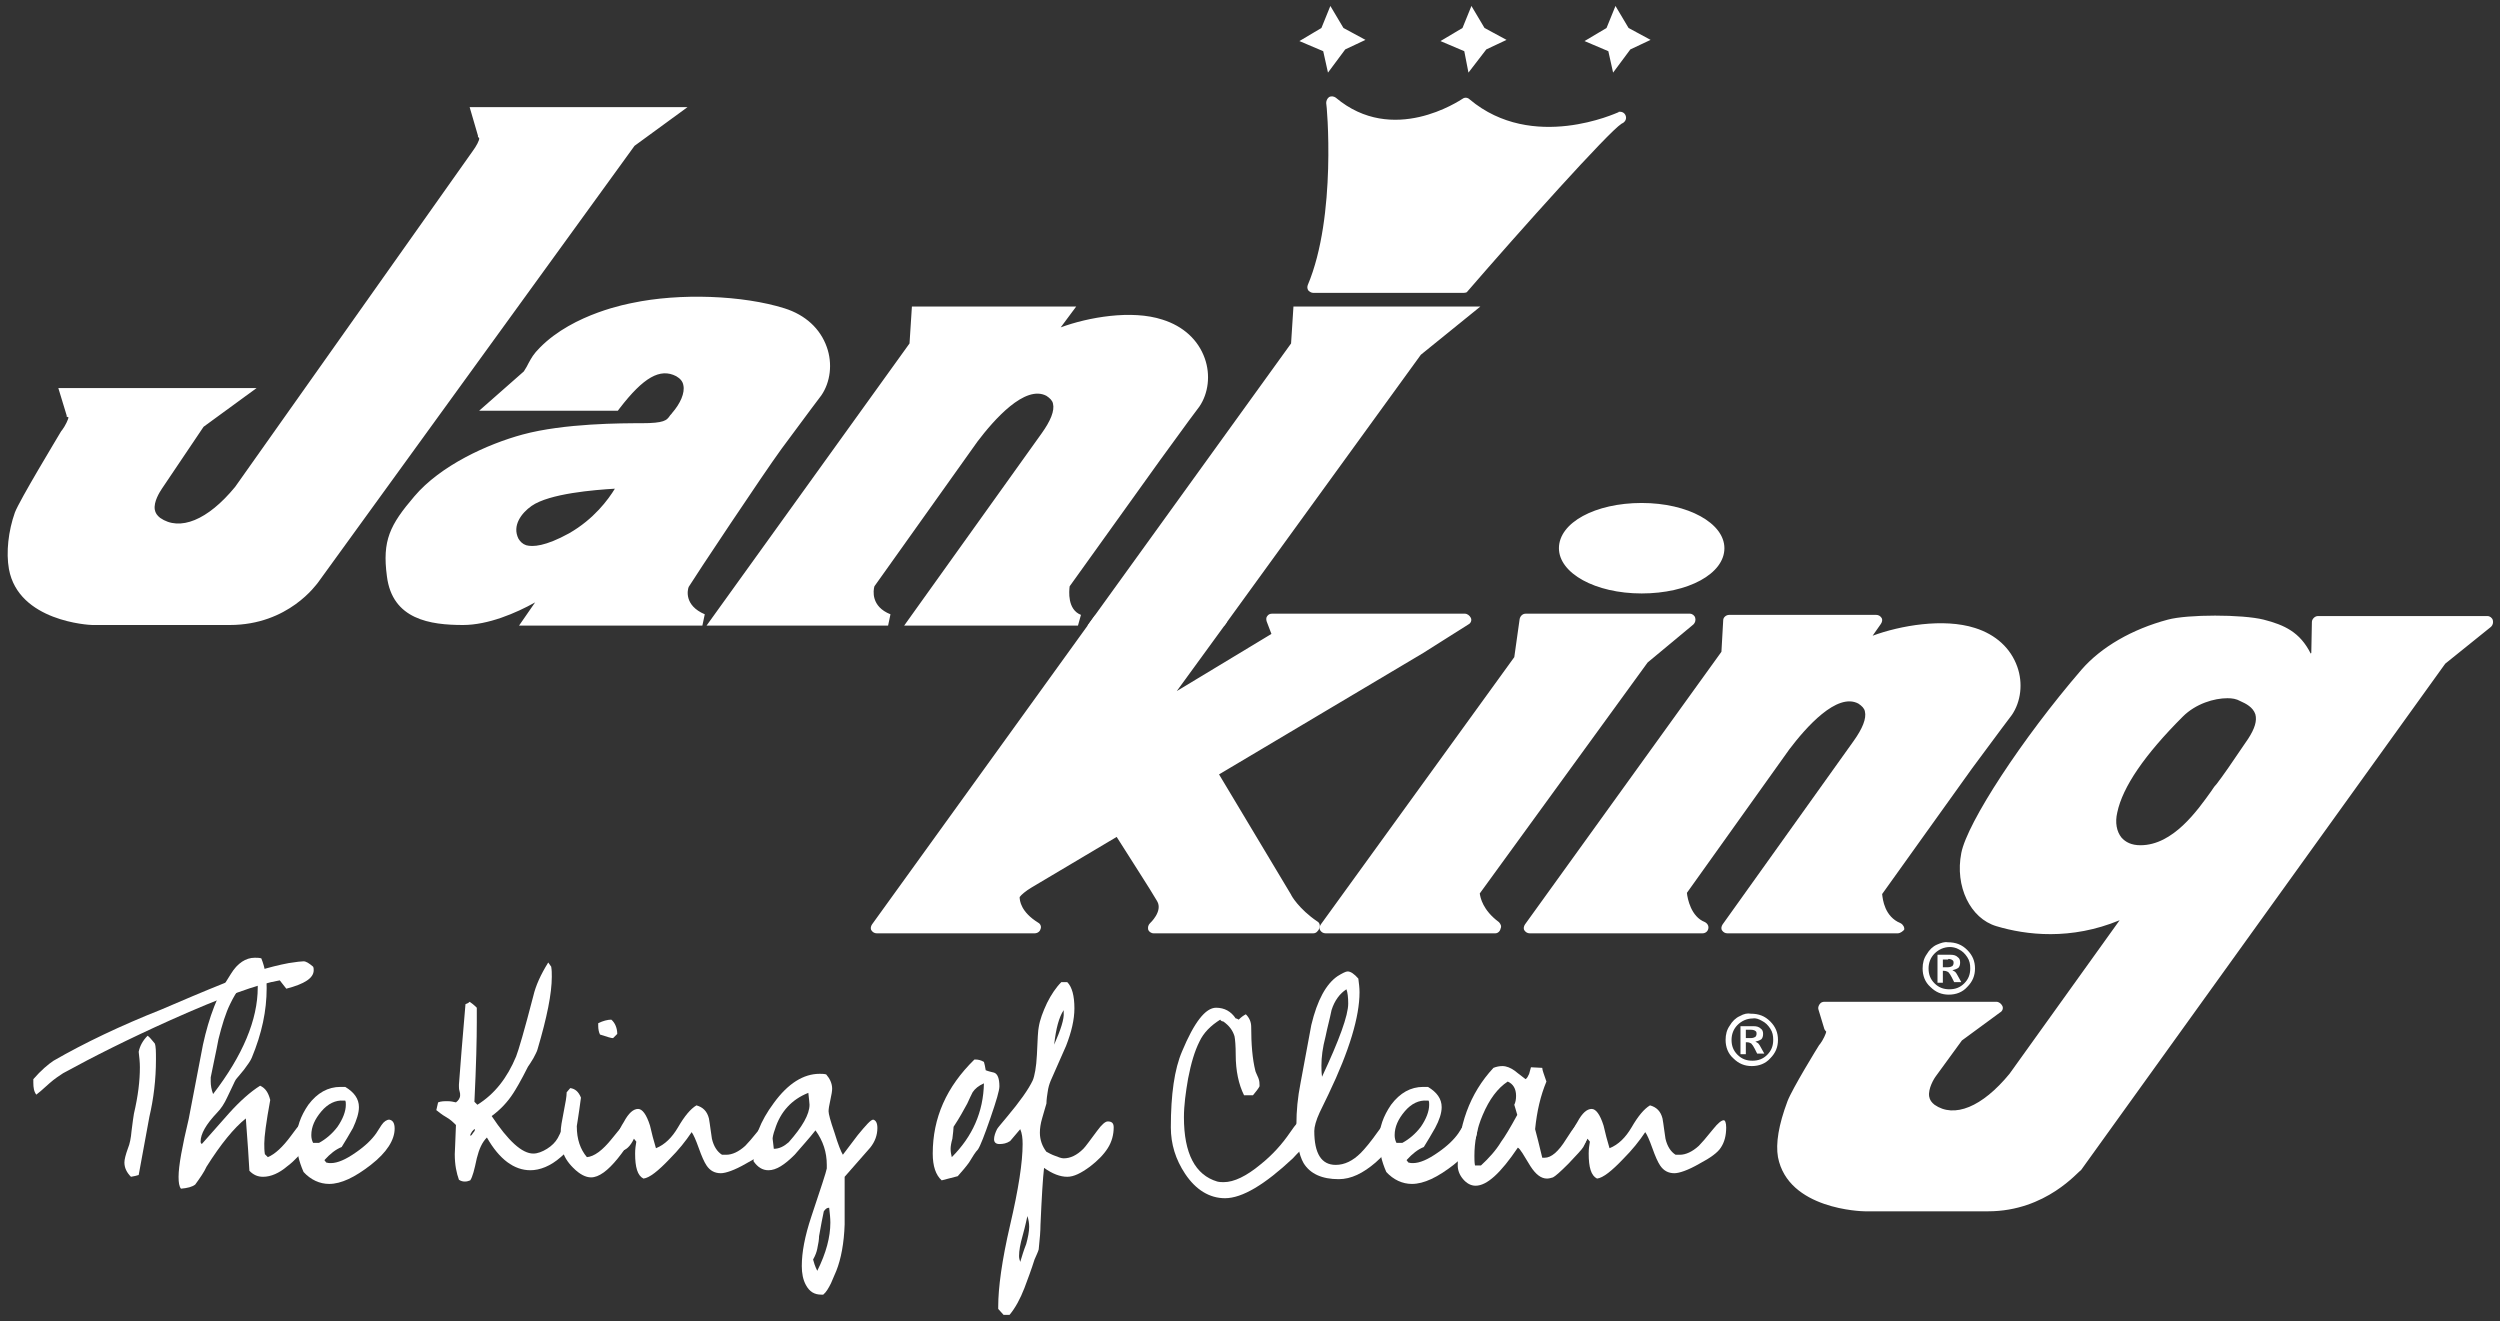 <?xml version="1.0" encoding="UTF-8"?> <!-- Generator: Adobe Illustrator 26.0.3, SVG Export Plug-In . SVG Version: 6.00 Build 0) --> <svg xmlns="http://www.w3.org/2000/svg" xmlns:xlink="http://www.w3.org/1999/xlink" version="1.1" x="0px" y="0px" viewBox="0 0 420 222" style="enable-background:new 0 0 420 222;" xml:space="preserve"><rect x="0" y="0" width="420" height="222" fill="#333333" stroke="none"/> <style type="text/css"> .st0{display:none;} .st1{display:inline;} .st2{fill:#FFFFFF;} </style> <g id="back"> </g> <g id="shadow" class="st0"> <g class="st1"> <path d="M1003.1,102.1h-32.4l1.1,2.8L951,117.5l11.3-15.4h-20.6l-37.3,51.7h22.2h4.2c-4.2-2.6-3.6-5.6-3.6-5.6s0.9-1.2,2.4-2 l15.1-9c0,0,6.2,9.7,7.3,11.7c1.4,2.4-1.4,5-1.4,5h23.7h3.2c-3.3-2.3-4.7-4.8-4.7-4.8l-12.6-21.1l35.1-20.9L1003.1,102.1z"></path> <path d="M911,50.6h24.7l-3.9,5.3c1.6-1.7,12.9-5.5,20.2-3.2c7.3,2.3,8.2,9.4,5.6,13.1c0,0-2.3,3.1-6.6,9 C947.8,79,935.6,96,935.6,96s-0.9,4.7,2.4,6.1h-3h-24.3l22-30.8c1.8-2.5,3.6-6.1,0.5-7.7c-4-2.1-9.2,3.1-12.9,7.9L902.9,96 c0,0-1.4,4.3,3.2,6.1h-3.8h-24.7l33.1-46.1L911,50.6z"></path> <path d="M1047.4,102.1h24.7l-3.9,5.4c1.6-1.7,12.9-5.5,20.2-3.2c7.3,2.3,8.2,9.4,5.6,13.1c0,0-2.3,3.1-6.6,9 c-3.1,4.3-15.3,21.4-15.3,21.4s-0.1,4.5,3.7,6.1h-4.3h-24.3l22-30.8c1.8-2.5,3.6-6.1,0.5-7.7c-4-2.1-9.2,3.1-12.9,7.9l-17.4,24.4 c0,0,0.3,4.8,3.6,6.1h-4.2H1014l33.1-46.1L1047.4,102.1z"></path> <polygon points="1002.8,50.6 975.2,50.6 974.8,56.1 941.7,102.1 962.2,102.1 994.9,56.9 "></polygon> <path d="M869.4,17.1h-32.1l1,3.3c1,0.9-1,3.5-1,3.5l-39.9,56.5c-5.9,7.1-11,7.5-13.9,5.4c-3.1-2.2,0-6.3,0-6.3l7.1-10.5l6.6-4.8 h-28.9l1,3.3c1,0.9-1,3.5-1,3.5s-7,11.5-7.7,13.5c-1.1,2.9-1.5,6.4-1,9c1.6,8.1,13.1,8.5,13.1,8.5h23.2c9.4,0,14-6.8,14-6.8 l53.3-73.5L869.4,17.1z"></path> <path d="M1040.9,102.1h-27.6l-0.9,6.6l-32.6,45.1h24.3h4.2c-3.8-2.9-3.6-6-3.6-6l28.5-39.2L1040.9,102.1z"></path> <path d="M1116.6,141c6.2,0,10.6-6.5,12.9-9.8c0.9-1.3,2.3-3.1,6-8.6c2.9-4.4,0.9-6.7-1.9-7.8c-2.4-0.9-7.4-0.2-10.6,3 c-4.7,4.7-10.1,11-11.3,16.6C1111,137.5,1112.2,141,1116.6,141z M1167,108.7l-61.3,85.2c0,0-5.3,6.6-14.7,6.6h-20.7 c0,0-12.1-0.2-13.7-8.3c-0.5-2.6,0.4-5.9,1.6-8.8c0.8-2,5.2-9.2,5.2-9.2s2-2.6,1-3.5l-1-3.3h28.9l-6.6,4.8l-4.4,6 c0,0-3.1,4.1,0,6.3c3,2.1,8.1,1.7,13.9-5.4l20.9-29.1c-8.7,5-17.1,4.6-23.6,2.7c-3.9-1.2-6.2-6.2-5.2-11.2 c1-5,10.3-19.1,19.9-30.4c3.3-3.9,8.5-6.7,14-8.1c3.2-0.8,12.2-0.8,15.6,0c3.5,0.8,6.1,2,7.9,6.6l1.3-1.6l0.1-5.6h28.5L1167,108.7 z"></path> <path d="M869.5,102.1h-23.3l4.4-6.3c0,0-8.6,6.2-15.8,6.2c-6.8,0-11.1-1.6-11.9-7.3c-0.7-5.5,0.3-7.9,4.3-12.6 c4.4-5.1,12.3-8.6,17.8-10.1c6.8-1.9,16.5-1.9,19.8-1.9c5.1,0,4.9-1,5.8-2c2.1-2.3,3.6-6.1,0.5-7.7c-4-2.1-7.7,1.7-10.7,5.7h-20.3 l5.6-4.9c1.3-2.1,1.2-2.6,2.6-4c5.6-5.7,14.9-7.2,14.9-7.2c7.4-1.5,17.9-1.4,25.2,0.9c7.3,2.3,8.2,9.4,5.6,13.1c0,0-2.3,3.1-6.6,9 c-3.1,4.3-15.7,23.3-15.7,23.3s-1.6,3.9,3.2,6H869.5 M861.9,79c0,0-12,0.2-16.2,3.1c-2.5,1.7-3.8,4.4-2.5,6.8 c0.9,1.7,3.4,3.1,9.9-0.5C859.6,84.8,861.9,79,861.9,79z"></path> <path d="M1032.8,96.8c7.1,0,12.9-3,12.9-6.6c0-3.7-5.8-6.6-12.9-6.6s-12.9,3-12.9,6.6C1019.9,93.8,1025.7,96.8,1032.8,96.8z"></path> <path d="M977.6,46.2h25.3c0,0,24.1-27.8,26.4-28.5c0,0-14.7,7.1-26-2.3c0,0-12.2,8.5-22.5-0.2C980.8,15.2,982.6,34.3,977.6,46.2z"></path> <polygon points="976.4,4.9 979.7,6.3 980.3,9.1 982.7,5.9 985.2,4.7 982.3,3.2 980.5,0.2 979.3,3.2 "></polygon> <polygon points="1000,4.9 1003.4,6.3 1004,9.1 1006.3,5.9 1008.9,4.7 1005.9,3.2 1004.2,0.2 1003,3.2 "></polygon> <polygon points="1024.3,4.9 1027.6,6.3 1028.2,9.1 1030.6,5.9 1033.1,4.7 1030.2,3.2 1028.4,0.2 1027.2,3.2 "></polygon> </g> </g> <g id="Layer_1"> <g> <g> <g> <path class="st2" d="M246.1,104.1h-32.4l1.1,2.8L194,119.5l11.3-15.4h-20.6l-37.3,51.7h22.2h4.2c-4.2-2.6-3.6-5.6-3.6-5.6 s0.9-1.2,2.4-2l15.1-9c0,0,6.2,9.7,7.3,11.7c1.4,2.4-1.4,5-1.4,5h23.7h3.2c-3.3-2.3-4.7-4.8-4.7-4.8l-12.6-21.1l35.1-20.9 L246.1,104.1z"></path> <path class="st2" d="M220.6,156.8h-26.8c-0.4,0-0.8-0.3-0.9-0.6c-0.1-0.4,0-0.8,0.3-1.1c0,0,2.2-2,1.2-3.7 c-0.9-1.6-5.3-8.4-6.8-10.8l-14.3,8.5c-1,0.6-1.7,1.2-2,1.6c0,0.6,0.2,2.5,3.1,4.3c0.4,0.2,0.6,0.7,0.4,1.1 c-0.1,0.4-0.5,0.7-1,0.7h-26.5c-0.4,0-0.7-0.2-0.9-0.5c-0.2-0.3-0.1-0.7,0.1-1l37.3-51.7c0.2-0.3,0.5-0.4,0.8-0.4h20.6 c0.4,0,0.7,0.2,0.9,0.5s0.1,0.7-0.1,1l-8.3,11.4l15.9-9.6l-0.8-2.1c-0.1-0.3-0.1-0.7,0.1-0.9c0.2-0.3,0.5-0.4,0.8-0.4h32.4 c0.4,0,0.8,0.3,1,0.7s0,0.9-0.4,1.1l-7.6,4.8l-34.3,20.4l12.1,20.2c0,0.1,1.3,2.4,4.4,4.5c0.4,0.2,0.5,0.7,0.4,1.1 C221.4,156.5,221.1,156.8,220.6,156.8z M195.8,154.8h22c-1.9-1.8-2.7-3.3-2.7-3.4l-12.6-21.1c-0.1-0.2-0.2-0.5-0.1-0.8 c0.1-0.3,0.2-0.5,0.5-0.6L238,108l4.7-3h-27.5l0.6,1.5c0.2,0.5,0,1-0.4,1.2l-20.8,12.5c-0.4,0.2-0.9,0.2-1.3-0.2 c-0.3-0.4-0.4-0.9-0.1-1.3l10.1-13.8h-18.1l-35.8,49.7H171c-2.2-2.4-1.8-4.6-1.8-4.8c0-0.1,0.1-0.3,0.2-0.4c0-0.1,1-1.4,2.7-2.3 l15.1-9c0.5-0.3,1.1-0.1,1.4,0.3c0.3,0.4,6.2,9.7,7.4,11.7C197,152,196.5,153.6,195.8,154.8z"></path> </g> <g> <path class="st2" d="M154,52.5h24.7l-3.9,5.3c1.6-1.7,12.9-5.5,20.2-3.2c7.3,2.3,8.2,9.4,5.6,13.1c0,0-2.3,3.1-6.6,9 C190.8,81,178.6,98,178.6,98s-0.9,4.7,2.4,6.1h-3h-24.3l22-30.8c1.8-2.5,3.6-6.1,0.5-7.7c-4-2.1-9.2,3.1-12.9,7.9L145.9,98 c0,0-1.4,4.3,3.2,6.1h-3.8h-24.7L153.7,58L154,52.5z"></path> <path class="st2" d="M181.1,105.1h-29.2l23.1-32.3c1.5-2.1,2.2-3.8,1.9-5c-0.1-0.5-0.5-0.9-1.1-1.3c-3.6-1.9-8.8,4-11.6,7.7 l-17.3,24.3c-0.2,0.7-0.6,3.4,2.7,4.7l-0.4,1.9h-30.5l34.1-47.4l0.4-6.2h27.6l-2.6,3.5c4.6-1.7,11.9-3,17.1-1.3 c3.5,1.1,6,3.4,7.1,6.5c1,2.8,0.6,5.9-0.9,8.1c-0.1,0.1-2.4,3.2-6.6,9c-2.9,4-13.8,19.3-15.2,21.2c-0.1,0.8-0.4,3.9,1.9,4.8 L181.1,105.1z M155.7,103.1h22.7c-1.3-2.2-0.8-5.1-0.8-5.3l0-0.2l0.1-0.2c0.1-0.2,12.2-17.1,15.3-21.4c4.3-5.8,6.6-9,6.6-9 c1.1-1.6,1.4-4.1,0.7-6.3c-0.8-2.5-2.9-4.3-5.8-5.2c-6.9-2.2-17.9,1.6-19.2,3l-1.5-1.3l2.7-3.7h-21.8l-0.3,4.9l-32.2,44.7h23.4 c-1.5-1.8-1.4-4.1-1-5.4l0.1-0.3L162.5,73c5.6-7.3,10.5-10.2,14.2-8.2c1.2,0.6,1.9,1.5,2.1,2.6c0.4,1.7-0.3,4-2.3,6.6 L155.7,103.1z"></path> </g> <g> <path class="st2" d="M290.5,104.1h24.7l-3.9,5.4c1.6-1.7,12.9-5.5,20.2-3.2c7.3,2.3,8.2,9.4,5.6,13.1c0,0-2.3,3.1-6.6,9 c-3.1,4.3-15.3,21.4-15.3,21.4s-0.1,4.5,3.7,6.1h-4.3h-24.3l22-30.8c1.8-2.5,3.6-6.1,0.5-7.7c-4-2.1-9.2,3.1-12.9,7.9 l-17.4,24.4c0,0,0.3,4.8,3.6,6.1h-4.2H257l33.1-46.1L290.5,104.1z"></path> <path class="st2" d="M318.8,156.8h-28.6c-0.4,0-0.7-0.2-0.9-0.5c-0.2-0.3-0.1-0.7,0.1-1l22-30.8c1.5-2.1,2.2-3.8,1.9-5 c-0.1-0.5-0.5-0.9-1.1-1.3c-3.6-1.9-8.8,4-11.6,7.7l-17.2,24.1c0.1,1,0.7,4,3,4.9c0.4,0.2,0.7,0.6,0.6,1.1 c-0.1,0.5-0.5,0.8-1,0.8h-29c-0.4,0-0.7-0.2-0.9-0.5c-0.2-0.3-0.1-0.7,0.1-1l33-45.8l0.3-5.3c0-0.5,0.5-0.9,1-0.9h24.7 c0.4,0,0.7,0.2,0.9,0.5c0.2,0.3,0.1,0.7-0.1,1l-1.4,2c4.6-1.7,11.9-3,17.2-1.3c3.5,1.1,6,3.4,7.1,6.5c1,2.8,0.6,5.9-0.9,8.1 c-0.1,0.1-2.4,3.2-6.7,9c-2.9,4-13.5,18.9-15.1,21.1c0.1,0.9,0.4,3.8,3.1,4.9c0.4,0.2,0.7,0.7,0.6,1.1 C319.7,156.4,319.3,156.8,318.8,156.8z M292.2,154.8h23.7c-1.8-2.2-1.8-5-1.8-5.1c0-0.2,0.1-0.4,0.2-0.6 c0.1-0.2,12.2-17.1,15.3-21.4c4.3-5.8,6.6-9,6.6-9c1.1-1.6,1.4-4.1,0.7-6.3c-0.8-2.5-2.9-4.3-5.8-5.2c-6.9-2.2-17.9,1.6-19.2,3 c-0.4,0.4-1,0.4-1.4,0.1s-0.5-0.9-0.2-1.4l2.8-3.8h-21.8l-0.3,4.7c0,0.2-0.1,0.4-0.2,0.5l-32,44.5h24.2 c-1.6-2.1-1.8-4.9-1.8-5.1c0-0.2,0.1-0.5,0.2-0.6l17.4-24.4c5.6-7.3,10.5-10.2,14.2-8.2c1.2,0.6,1.9,1.5,2.1,2.6 c0.4,1.7-0.3,4-2.3,6.6L292.2,154.8z"></path> </g> <g> <polygon class="st2" points="245.8,52.5 218.2,52.5 217.9,58.1 184.7,104.1 205.2,104.1 238,58.9 "></polygon> <path class="st2" d="M205.7,105.1h-23l34.2-47.4l0.4-6.2h31.4l-10,8.1L205.7,105.1z M186.6,103.1h18.1l32.5-44.9l5.8-4.7h-23.9 l-0.3,4.9L186.6,103.1z"></path> </g> <g> <path class="st2" d="M112.4,19H80.2l1,3.3c1,0.9-1,3.5-1,3.5L40.3,82.3c-5.9,7.1-11,7.5-13.9,5.4c-3.1-2.2,0-6.3,0-6.3l7.1-10.5 l6.6-4.8H11.1l1,3.3c1,0.9-1,3.5-1,3.5s-7,11.5-7.7,13.5c-1.1,2.9-1.5,6.4-1,9c1.6,8.1,13.1,8.5,13.1,8.5h23.2 c9.4,0,14-6.8,14-6.8l53.3-73.5L112.4,19z"></path> <path class="st2" d="M38.6,105H15.5c-0.5,0-12.4-0.6-14-9.4c-0.5-2.8-0.1-6.4,1-9.5c0.8-2.1,7.1-12.5,7.8-13.7l0.1-0.1 c0.6-0.8,1.1-1.9,1.1-2.2L11.2,70l0-0.2l-1.4-4.6h33.3l-8.9,6.5l-7,10.4c-0.4,0.6-1.4,2.2-1.2,3.5c0.1,0.6,0.4,1,0.9,1.4 c3.3,2.3,8,0.4,12.6-5.2l39.9-56.4c0.6-0.8,1.2-1.9,1.1-2.2l-0.2-0.2l0-0.2L78.9,18h36.6l-8.9,6.5L53.4,97.9 C53.2,98.1,48.5,105,38.6,105z M12,73.6c-1.9,3.2-7,11.7-7.6,13.3c-1,2.7-1.4,6-0.9,8.5c1.4,7.2,12,7.7,12.1,7.7l23.1,0 c8.8,0,13-6.1,13.1-6.3l53.4-73.6l4.2-3H81.6l0.5,1.8c1.2,1.5-0.7,4.1-1.1,4.6L41.2,82.9c-7.9,9.7-13.7,6.8-15.3,5.7 c-1-0.7-1.6-1.6-1.8-2.7c-0.4-2.4,1.4-4.9,1.5-5l7.2-10.6l4.2-3.1H12.5L13,69C14.2,70.5,12.4,72.9,12,73.6z"></path> </g> <g> <path class="st2" d="M283.9,104.1h-27.6l-0.9,6.6l-32.6,45.1H247h4.2c-3.8-2.9-3.6-6-3.6-6l28.5-39.2L283.9,104.1z"></path> <path class="st2" d="M251.2,156.8h-28.5c-0.4,0-0.7-0.2-0.9-0.5c-0.2-0.3-0.1-0.7,0.1-1l32.5-44.9l0.9-6.4 c0.1-0.5,0.5-0.9,1-0.9h27.6c0.4,0,0.8,0.3,0.9,0.7c0.1,0.4,0,0.8-0.3,1.1l-7.7,6.4l-28.2,38.8c0.1,0.7,0.5,2.8,3.2,4.8 c0.3,0.3,0.5,0.7,0.3,1.1C252,156.5,251.6,156.8,251.2,156.8z M224.7,154.8h24c-2.2-2.6-2.1-4.9-2.1-5c0-0.2,0.1-0.4,0.2-0.5 l28.5-39.2c0-0.1,0.1-0.1,0.2-0.2l5.7-4.8h-24l-0.8,5.7c0,0.2-0.1,0.3-0.2,0.4L224.7,154.8z"></path> </g> <g> <path class="st2" d="M359.6,142.9c6.2,0,10.6-6.5,12.9-9.8c0.9-1.3,2.3-3.1,6-8.6c2.9-4.4,0.9-6.7-1.9-7.8 c-2.4-0.9-7.4-0.2-10.6,3c-4.7,4.7-10.1,11-11.3,16.6C354.1,139.5,355.2,142.9,359.6,142.9z M410,110.6l-61.3,85.2 c0,0-5.3,6.6-14.7,6.6h-20.7c0,0-12.1-0.2-13.7-8.3c-0.5-2.6,0.4-5.9,1.6-8.8c0.8-2,5.2-9.2,5.2-9.2s2-2.6,1-3.5l-1-3.3h28.9 l-6.6,4.8l-4.4,6c0,0-3.1,4.1,0,6.3c3,2.1,8.1,1.7,13.9-5.4l20.9-29.1c-8.7,5-17.1,4.6-23.6,2.7c-3.9-1.2-6.2-6.2-5.2-11.2 c1-5,10.3-19.1,19.9-30.4c3.3-3.9,8.5-6.7,14-8.1c3.2-0.8,12.2-0.8,15.6,0c3.5,0.8,6.1,2,7.9,6.6l1.3-1.6l0.1-5.6h28.5 L410,110.6z"></path> <path class="st2" d="M334,203.5h-20.7c-0.5,0-12.9-0.3-14.6-9.1c-0.4-2.3,0.1-5.4,1.6-9.4c0.8-2.1,5.1-9.1,5.3-9.4 c0,0,0-0.1,0.1-0.1c0.6-0.8,1.1-1.9,1.1-2.2c-0.1-0.1-0.2-0.2-0.3-0.4l-1-3.3c-0.1-0.3,0-0.6,0.2-0.9c0.2-0.3,0.5-0.4,0.8-0.4 h28.9c0.4,0,0.8,0.3,1,0.7s0,0.9-0.4,1.1l-6.4,4.7l-4.3,5.9c-0.4,0.5-1.4,2.2-1.2,3.5c0.1,0.6,0.4,1,0.9,1.4 c3.3,2.3,8,0.4,12.6-5.2l18.5-25.8c-8.2,3.4-15.7,2.5-20.7,1c-4.4-1.3-7-6.7-5.9-12.3c1-5.1,10.2-19.2,20.2-30.8 c3.3-3.8,8.5-6.8,14.5-8.4c3.3-0.9,12.5-0.9,16.1,0c3.5,0.9,6.1,2.1,7.9,5.7l0.1-0.1l0.1-5.2c0-0.5,0.5-1,1-1h28.5 c0.4,0,0.8,0.3,0.9,0.7c0.1,0.4,0,0.8-0.3,1.1l-7.7,6.2l-61.2,85.1C349.2,196.7,343.8,203.5,334,203.5z M307.1,176.8 c-1.2,2-4.5,7.4-5.1,9c-1.4,3.6-1.9,6.3-1.5,8.3c1.4,7.2,12.6,7.4,12.7,7.4H334c8.8,0,13.9-6.2,13.9-6.3l61.3-85.2 c0.1-0.1,0.1-0.1,0.2-0.2l5.6-4.5h-24.7l-0.1,4.6c0,0.2-0.1,0.4-0.2,0.6l-1.3,1.6c-0.2,0.3-0.6,0.4-0.9,0.4 c-0.4-0.1-0.6-0.3-0.8-0.6c-1.6-4-3.6-5.2-7.2-6c-3.3-0.8-12.1-0.8-15.2,0c-5.7,1.5-10.5,4.3-13.5,7.8 c-9.6,11.2-18.8,25.2-19.7,29.9c-0.9,4.5,1.2,9,4.5,10c5.5,1.7,13.8,2.5,22.8-2.6c0.4-0.2,0.9-0.2,1.2,0.2 c0.3,0.3,0.3,0.9,0.1,1.3l-20.9,29.1c-7.9,9.7-13.7,6.8-15.3,5.7c-1-0.7-1.6-1.6-1.8-2.7c-0.4-2.4,1.4-4.9,1.5-5l4.4-6 c0.1-0.1,0.1-0.2,0.2-0.2l4.1-2.9h-24.5l0.5,1.8C309.4,173.7,307.6,176.2,307.1,176.8z M359.6,143.9c-2.6,0-4-1.1-4.7-2 c-1.2-1.4-1.6-3.6-1.1-5.9c1-4.7,4.9-10.4,11.5-17.1c3.3-3.3,8.7-4.4,11.7-3.2c2,0.8,3.3,2,3.7,3.5c0.5,1.7,0.1,3.6-1.4,5.8 c-2.9,4.4-4.4,6.4-5.3,7.7c-0.3,0.3-0.5,0.6-0.6,0.9l-0.2,0.3C370.6,137.5,366.1,143.9,359.6,143.9z M374.2,117.3 c-2.2,0-5.3,0.9-7.5,3.1c-6.4,6.4-10.1,11.8-11,16.1c-0.4,1.7-0.1,3.2,0.7,4.2c0.7,0.8,1.7,1.3,3.2,1.3c5.5,0,9.6-5.9,11.9-9.1 l0.2-0.3c0.2-0.3,0.4-0.6,0.7-0.9c1-1.3,2.4-3.3,5.3-7.6c1.1-1.7,1.5-3,1.2-4.1c-0.4-1.2-1.6-1.8-2.5-2.2 C375.7,117.4,375,117.3,374.2,117.3z"></path> </g> <g> <path class="st2" d="M112.5,104.1H89.1l4.4-6.3c0,0-8.6,6.2-15.8,6.2c-6.8,0-11.1-1.6-11.9-7.3c-0.7-5.5,0.3-7.9,4.3-12.6 C74.7,79,82.5,75.5,88.1,74c6.8-1.9,16.5-1.9,19.8-1.9c5.1,0,4.9-1,5.8-2c2.1-2.3,3.6-6.1,0.5-7.7c-4-2.1-7.7,1.7-10.7,5.7H83.1 l5.6-4.9c1.3-2.1,1.2-2.6,2.6-4c5.6-5.7,14.9-7.2,14.9-7.2c7.4-1.5,17.9-1.4,25.2,0.9c7.3,2.3,8.2,9.4,5.6,13.1 c0,0-2.3,3.1-6.6,9c-3.1,4.3-15.7,23.3-15.7,23.3s-1.6,3.9,3.2,6H112.5 M104.9,81c0,0-12,0.2-16.2,3.1c-2.5,1.7-3.8,4.4-2.5,6.8 c0.9,1.7,3.4,3.1,9.9-0.5C102.6,86.8,104.9,81,104.9,81z"></path> <path class="st2" d="M118,105.1H87.2l2.7-3.9C86.7,103,82,105,77.8,105c-5.5,0-11.9-0.9-12.8-8.2c-0.8-6,0.5-8.6,4.6-13.4 C74,78.2,81.9,74.6,87.8,73c7-1.9,16.8-1.9,20-1.9c3.8,0,4.2-0.5,4.7-1.2c0.1-0.2,0.3-0.3,0.4-0.5c1.4-1.6,2.2-3.4,1.9-4.7 c-0.1-0.6-0.5-1.1-1.2-1.5c-2.7-1.4-5.5,0.2-9.5,5.4l-0.3,0.4H80.5l7.5-6.6c0.4-0.6,0.6-1,0.8-1.4c0.5-0.9,0.8-1.5,1.9-2.6 c5.7-5.8,15.1-7.4,15.5-7.5c8-1.7,18.6-1.3,25.6,0.9c3.5,1.1,6,3.4,7.1,6.5c1,2.8,0.6,5.9-0.9,8.1c-0.1,0.1-2.4,3.2-6.7,9 c-3,4.1-14.7,21.7-15.6,23.2c-0.2,0.5-0.8,3.1,2.7,4.6L118,105.1z M91.1,103.1h23.7c-1.6-1.9-1.4-4.1-0.9-5.3l0.1-0.2 c0.5-0.8,12.6-19.1,15.8-23.4c4.3-5.8,6.6-9,6.6-9c1.1-1.6,1.4-4.1,0.7-6.3c-0.8-2.5-2.9-4.3-5.8-5.2c-6.7-2.1-17-2.5-24.7-0.9 c-0.1,0-9.1,1.6-14.4,6.9c-0.8,0.8-1.1,1.3-1.5,2.1c-0.2,0.4-0.5,1-0.9,1.7l-0.2,0.2L85.8,67h17.1c2.3-2.9,6.6-8.2,11.7-5.6 c1.2,0.6,2,1.6,2.2,2.9c0.4,2.2-1,4.7-2.4,6.4c-0.1,0.1-0.2,0.3-0.3,0.4c-0.9,1.2-1.8,2-6.3,2c-3.2,0-12.7,0-19.5,1.9 c-5.6,1.6-13.1,5-17.3,9.8c-4,4.7-4.8,6.8-4.1,11.9c0.6,4.6,3.7,6.4,10.9,6.4c6.7,0,15.1-5.9,15.2-6l1.4,1.4L91.1,103.1z M89.4,93.7c-0.6,0-1.1-0.1-1.6-0.2c-1.1-0.3-2-1-2.5-2.1c-1.4-2.7-0.3-6,2.8-8.1c4.4-3,16.3-3.3,16.8-3.3l1.5,0l-0.6,1.4 c-0.1,0.2-2.5,6.1-9.2,9.9C93.8,92.9,91.4,93.7,89.4,93.7z M103.3,82.1c-3.4,0.2-11,0.8-14,2.9c-1.7,1.2-3.3,3.3-2.2,5.5 c0.3,0.5,0.7,0.9,1.3,1.1c1.1,0.3,3.2,0.2,7.2-2C99.8,87.2,102.2,83.9,103.3,82.1z"></path> </g> <g> <path class="st2" d="M275.8,98.7c7.1,0,12.9-3,12.9-6.6c0-3.7-5.8-6.6-12.9-6.6c-7.1,0-12.9,3-12.9,6.6 C262.9,95.8,268.7,98.7,275.8,98.7z"></path> <path class="st2" d="M275.8,99.7c-7.8,0-13.9-3.4-13.9-7.6c0-4.3,6.1-7.6,13.9-7.6c7.8,0,13.9,3.4,13.9,7.6 C289.7,96.4,283.6,99.7,275.8,99.7z M275.8,86.5c-7.1,0-11.9,2.9-11.9,5.6s4.8,5.6,11.9,5.6c7.1,0,11.9-2.9,11.9-5.6 S282.9,86.5,275.8,86.5z"></path> </g> <g> <path class="st2" d="M220.6,48.2h25.3c0,0,24.1-27.8,26.4-28.5c0,0-14.7,7.1-26-2.3c0,0-12.2,8.5-22.5-0.2 C223.8,17.2,225.7,36.2,220.6,48.2z"></path> <path class="st2" d="M245.9,49.2h-25.3c-0.3,0-0.6-0.2-0.8-0.4c-0.2-0.3-0.2-0.6-0.1-0.9c4.9-11.6,3.2-30.4,3.1-30.6 c0-0.4,0.2-0.8,0.5-1c0.4-0.2,0.8-0.1,1.1,0.1c9.6,8.1,20.8,0.5,21.3,0.2c0.4-0.3,0.9-0.2,1.2,0.1c10.6,8.9,24.8,2.2,24.9,2.2 l0,0c0.1,0,0.1,0,0.1-0.1c0.5-0.1,1,0.1,1.2,0.6c0.2,0.5,0,1-0.5,1.3c0,0-0.1,0-0.2,0.1c-2.2,1.4-17,17.9-25.9,28.2 C246.5,49.1,246.2,49.2,245.9,49.2z M222.1,47.2h23.4c4.6-5.3,16.3-18.6,22.6-25c-5.3,1.4-14.2,2.3-21.8-3.6 c-2.6,1.5-12.3,6.6-21.3,0.7C225.3,24.4,225.6,37.5,222.1,47.2z"></path> </g> <g> <polygon class="st2" points="219.4,6.9 222.7,8.3 223.3,11 225.7,7.9 228.3,6.7 225.3,5.1 223.5,2.2 222.4,5.1 "></polygon> <path class="st2" d="M223.1,12.2l-0.8-3.6l-4-1.7l3.7-2.2l1.5-3.7l2.2,3.7l3.7,2L226,8.3L223.1,12.2z M220.5,6.8l2.7,1.1 l0.4,1.9l1.8-2.4l1.8-0.8l-2.2-1.2l-1.3-2.2l-0.9,2.2L220.5,6.8z"></path> </g> <g> <polygon class="st2" points="243,6.9 246.4,8.3 247,11 249.3,7.9 251.9,6.7 249,5.1 247.2,2.2 246,5.1 "></polygon> <path class="st2" d="M246.7,12.2L246,8.6l-4-1.7l3.7-2.2l1.5-3.7l2.2,3.7l3.7,2l-3.4,1.6L246.7,12.2z M244.2,6.8l2.7,1.1 l0.4,1.9l1.8-2.4l1.8-0.8l-2.2-1.2l-1.3-2.2l-0.9,2.2L244.2,6.8z"></path> </g> <g> <polygon class="st2" points="267.3,6.9 270.6,8.3 271.2,11 273.6,7.9 276.1,6.7 273.2,5.1 271.4,2.2 270.2,5.1 "></polygon> <path class="st2" d="M271,12.2l-0.8-3.6l-4-1.7l3.7-2.2l1.5-3.7l2.2,3.7l3.7,2l-3.4,1.6L271,12.2z M268.4,6.8l2.7,1.1l0.4,1.9 l1.8-2.4l1.8-0.8l-2.2-1.2l-1.3-2.2l-0.9,2.2L268.4,6.8z"></path> </g> <path class="st2" d="M329.1,159.5c0.6,0.3,1,0.7,1.4,1.3c0.4,0.6,0.5,1.2,0.5,1.9c0,1-0.3,1.8-1,2.5c-0.7,0.7-1.5,1-2.5,1 c-1,0-1.8-0.3-2.5-1c-0.7-0.7-1-1.5-1-2.5c0-0.9,0.3-1.8,1-2.5c0.7-0.7,1.6-1.1,2.6-1.1C328,159.1,328.6,159.2,329.1,159.5z M325.4,158.7c-0.7,0.3-1.3,0.9-1.7,1.6c-0.5,0.7-0.7,1.5-0.7,2.4c0,1.2,0.4,2.3,1.3,3.1c0.9,0.9,1.9,1.3,3.1,1.3 c1.2,0,2.3-0.4,3.1-1.3c0.9-0.9,1.3-1.9,1.3-3.1c0-1.2-0.4-2.2-1.3-3.1c-0.9-0.9-1.9-1.3-3.3-1.3 C326.7,158.2,326.1,158.4,325.4,158.7z M326.4,163.1h0.2c0.3,0,0.5,0.1,0.7,0.2c0.2,0.2,0.4,0.5,0.6,0.9l0.4,0.8h1.2l-0.5-0.9 c-0.2-0.4-0.4-0.7-0.5-0.8c-0.1-0.1-0.3-0.2-0.5-0.3c0.4-0.1,0.7-0.2,1-0.4c0.2-0.2,0.3-0.5,0.3-0.9c0-0.4-0.1-0.7-0.4-0.9 c-0.3-0.3-0.7-0.4-1.2-0.4h-2.2v4.7h0.9V163.1z M327.3,161.1c0.3,0,0.6,0.1,0.7,0.2c0.2,0.1,0.2,0.3,0.2,0.5 c0,0.2-0.1,0.4-0.2,0.5c-0.2,0.1-0.4,0.2-0.8,0.2h-0.8v-1.3H327.3z"></path> <path class="st2" d="M296,171.5c0.6,0.3,1,0.7,1.4,1.3c0.4,0.6,0.5,1.2,0.5,1.9c0,1-0.3,1.8-1,2.5c-0.7,0.7-1.5,1-2.5,1 c-1,0-1.8-0.3-2.5-1c-0.7-0.7-1-1.5-1-2.5c0-0.9,0.3-1.8,1-2.5c0.7-0.7,1.6-1.1,2.6-1.1C294.9,171,295.5,171.2,296,171.5z M292.3,170.7c-0.7,0.3-1.3,0.9-1.7,1.6c-0.5,0.7-0.7,1.5-0.7,2.4c0,1.2,0.4,2.3,1.3,3.1c0.9,0.9,1.9,1.3,3.1,1.3 c1.2,0,2.3-0.4,3.1-1.3c0.9-0.9,1.3-1.9,1.3-3.1c0-1.2-0.4-2.2-1.3-3.1c-0.9-0.9-1.9-1.3-3.3-1.3 C293.6,170.2,293,170.3,292.3,170.7z M293.3,175.1h0.2c0.3,0,0.5,0.1,0.7,0.2c0.2,0.2,0.4,0.5,0.6,0.9l0.4,0.8h1.2l-0.5-0.9 c-0.2-0.4-0.4-0.7-0.5-0.8c-0.1-0.1-0.3-0.2-0.5-0.3c0.4-0.1,0.7-0.2,1-0.4c0.2-0.2,0.3-0.5,0.3-0.9c0-0.4-0.1-0.7-0.4-0.9 c-0.3-0.3-0.7-0.4-1.2-0.4h-2.2v4.7h0.9V175.1z M294.2,173c0.3,0,0.6,0.1,0.7,0.2c0.2,0.1,0.2,0.3,0.2,0.5c0,0.2-0.1,0.4-0.2,0.5 c-0.2,0.1-0.4,0.2-0.8,0.2h-0.8V173H294.2z"></path> </g> <g> <path class="st2" d="M52.7,163c0,1.3-1.5,2.3-4.6,3.1l-1.1-1.4c-3.6,0.6-9.7,2.8-18.4,6.7c-6.9,3.1-12.9,6.1-18,8.9 c-0.6,0.4-1.4,0.9-2.3,1.7c-1.1,1-1.9,1.7-2.2,1.9c-0.4-0.5-0.5-1.2-0.5-2c0-0.2,0-0.4,0-0.6c1.3-1.5,2.5-2.5,3.4-3.1 c5.2-3,11.3-5.9,18.1-8.6c3.5-1.5,7-3,10.5-4.4c4.1-1.7,7.7-2.8,10.9-3.4c1.3-0.2,2.1-0.3,2.5-0.3s0.9,0.3,1.6,0.9 C52.7,162.6,52.7,162.8,52.7,163z M26.2,178c0,3.4-0.4,6.6-1.1,9.6c-0.1,0.5-0.7,3.8-1.8,9.8c-0.3,0.1-0.7,0.2-1.3,0.3 c-0.7-0.7-1.1-1.5-1.1-2.4c0-0.5,0.2-1.3,0.6-2.4c0.3-0.7,0.5-1.7,0.6-2.9c0.2-1.5,0.3-2.4,0.4-2.9c0.7-3,1-5.5,1-7.8 c0-0.9-0.1-1.7-0.2-2.6c0.2-1,0.7-1.9,1.5-2.7c0.3,0.2,0.7,0.7,1.2,1.3C26.2,175.8,26.2,176.7,26.2,178z"></path> <path class="st2" d="M52,190.1c0,1.1-0.2,2-0.6,2.5c-0.9,1.3-1.9,2.4-3.1,3.3c-1.4,1.2-2.8,1.8-4.1,1.8c-0.9,0-1.6-0.3-2.3-1 c-0.1-1.9-0.3-4.9-0.6-8.8c-2,1.6-4.2,4.3-6.6,8.1c-0.4,0.9-1.1,1.9-1.9,3c-0.5,0.4-1.3,0.6-2.4,0.7c-0.3-0.4-0.4-1-0.4-2 c0-1.8,0.6-5.1,1.7-9.7c0.8-4.2,1.6-8.3,2.4-12.5c1-4.6,2.5-8.6,4.7-11.9c1.1-1.8,2.5-2.7,4-2.7c0.4,0,0.7,0,1.1,0.1 c0.6,1.5,0.9,3.1,0.9,5c0,3.8-0.8,7.6-2.5,11.7c-0.2,0.5-0.7,1.2-1.3,2c-0.7,0.9-1.2,1.4-1.4,1.7c-0.2,0.3-0.6,1.3-1.4,2.9 c-0.5,1.1-1.1,2-1.7,2.6c-1.9,2-2.8,3.6-2.8,4.9c0,0.2,0.1,0.3,0.2,0.4c1.5-1.7,3.1-3.5,4.6-5.2c1.8-2,3.6-3.6,5.2-4.6 c0.9,0.4,1.4,1.2,1.7,2.4c-0.7,3.8-1,6.2-1,7.3c0,0.6,0,1.2,0.1,1.8l0.5,0.5c1.2-0.5,2.5-1.7,3.9-3.6c1.3-1.8,2.1-2.7,2.4-2.7 C51.8,188.2,52,188.8,52,190.1z M43.3,165.9v-1.5l-0.6-1c-1.7,1.4-3,3.1-4,5.2c-0.8,1.6-1.4,3.6-2,6c-0.4,2.2-0.9,4.3-1.3,6.4 c0,0.2,0,0.4,0,0.7c0,0.6,0.1,1.3,0.4,2.1C40.8,177.3,43.3,171.3,43.3,165.9z"></path> <path class="st2" d="M66.3,189.6c0,1.9-1.3,4-4,6.1c-2.7,2.1-5,3.2-7,3.2c-1.6,0-3.1-0.7-4.3-2c-0.8-1.8-1.2-3.6-1.2-5.3 c0-2.2,0.7-4.1,2-6c1.5-2,3.3-3,5.4-3c0.2,0,0.4,0,0.8,0c1.5,0.9,2.3,2,2.3,3.4c0,1-0.4,2.2-1,3.5c-0.6,1.1-1.3,2.2-1.9,3.2 c-1,0.4-1.9,1.1-2.9,2.2l0.3,0.4c0.3,0.1,0.5,0.1,0.8,0.1c1.1,0,2.5-0.6,4.2-1.8c1.6-1.1,2.7-2.2,3.4-3.2 c0.3-0.5,0.6-0.9,0.9-1.4c0.4-0.6,0.9-0.9,1.3-0.9C66,188.2,66.3,188.7,66.3,189.6z M58.1,185.6c0-0.3,0-0.5-0.1-0.7h-0.3 c-1.3-0.1-2.6,0.5-3.7,1.8c-1.1,1.3-1.7,2.6-1.7,4c0,0.5,0.1,0.9,0.3,1.3h1c1.1-0.6,2.2-1.5,3.1-2.7 C57.6,188,58.1,186.7,58.1,185.6z"></path> <path class="st2" d="M96.8,189.8c0,1.6-0.9,3.2-2.6,4.6c-1.7,1.5-3.5,2.2-5.1,2.2c-2.7,0-5.2-1.8-7.3-5.5 c-0.8,0.8-1.3,1.9-1.7,3.5c-0.4,1.9-0.7,3.1-1.1,3.7c-0.3,0.1-0.5,0.2-0.9,0.2c-0.4,0-0.7-0.1-1-0.3c-0.4-1.1-0.7-2.5-0.7-4.3 c0-0.3,0.1-1.9,0.2-4.9c-0.4-0.4-0.9-0.9-1.6-1.3c-0.9-0.5-1.4-1-1.7-1.2l0.3-1.3c0.5-0.2,1-0.2,1.6-0.2c0.5,0,1,0.1,1.4,0.2 c0.4-0.3,0.7-0.7,0.7-1.2c0-0.2,0-0.4-0.1-0.7c-0.1-0.3-0.1-0.6-0.1-0.8v-0.3c0.2-3,0.6-7.5,1.1-13.5c0.3-0.1,0.5-0.2,0.7-0.4 c0.3,0.2,0.7,0.5,1.2,1c0,0.8,0,1.6,0,2.4c0,2.8-0.1,7.3-0.4,13.4l0.5,0.5c2.9-1.8,5-4.5,6.5-8.1c0.4-1,1.4-4.4,2.9-10.2 c0.4-1.7,1.2-3.5,2.5-5.6l0.5,0.7c0.1,0.6,0.1,1.1,0.1,1.7c0,2.8-0.8,6.8-2.4,12.2c-0.1,0.4-0.4,0.9-0.7,1.5 c-0.5,0.8-0.8,1.3-0.9,1.4c-1.2,2.4-2.1,3.9-2.5,4.5c-0.9,1.4-2.1,2.7-3.6,3.8c2.8,4.2,5.1,6.3,7,6.3c0.7,0,1.5-0.3,2.3-0.8 c0.8-0.5,1.4-1.1,1.8-1.8c0.3-0.6,0.6-1.2,0.9-1.7c0.4-0.7,0.9-1.1,1.5-1.1C96.5,188.2,96.8,188.7,96.8,189.8z M79.8,189.7 c-0.2,0-0.3,0.2-0.5,0.4c-0.2,0.3-0.3,0.5-0.3,0.7c0.2,0,0.3-0.2,0.5-0.5C79.7,190.1,79.8,189.9,79.8,189.7z"></path> <path class="st2" d="M106.4,189.5c0,1.3-0.9,3-2.6,5.1c-1.7,2.1-3.2,3.2-4.5,3.2c-0.9,0-1.9-0.5-3-1.6c-1-1-1.6-2-1.8-3 c-0.2-0.8-0.3-1.8-0.3-3c0-0.8,0.2-1.9,0.5-3.4c0.3-1.5,0.5-2.6,0.5-3.3l0.6-0.7c0.8,0.1,1.4,0.6,1.8,1.6 c-0.4,3.1-0.7,4.7-0.7,4.8c0,2.2,0.6,3.9,1.7,5.2c1.2-0.1,2.6-1.1,4.2-3.1c1.6-2,2.5-3,2.8-3 C106.1,188.2,106.4,188.6,106.4,189.5z M103.7,173.7l-0.7,0.7h-0.1c-0.2,0-0.9-0.2-2.1-0.6c-0.2-0.4-0.3-0.9-0.3-1.5v-0.4 c0.8-0.4,1.6-0.6,2.2-0.6C103.3,171.8,103.7,172.7,103.7,173.7z"></path> <path class="st2" d="M129.8,189.4c0,1.4-0.3,2.5-0.9,3.4c-0.5,0.8-1.7,1.7-3.6,2.7c-1.9,1.1-3.4,1.6-4.2,1.6 c-1,0-1.8-0.4-2.4-1.3c-0.4-0.6-0.8-1.5-1.3-2.9c-0.5-1.4-0.9-2.3-1.2-2.7c-1,1.5-2.2,3-3.7,4.5c-1.9,2-3.4,3.2-4.4,3.3 c-1-0.5-1.4-1.9-1.4-4.2c0-0.8,0.1-1.4,0.2-2l-0.4-0.5c-0.6,1.3-1.4,2-2.1,2c-0.6,0-0.9-0.5-0.9-1.4c0-0.8,0.4-2,1.3-3.4 c0.8-1.5,1.6-2.2,2.4-2.2c0.7,0,1.4,0.9,2,2.8c0.3,1.3,0.6,2.5,1,3.8c1.5-0.6,2.7-1.8,3.7-3.5c1.1-1.9,2.1-3.1,3.1-3.7 c1.1,0.3,1.8,1,2.1,2.2c0.2,1.1,0.3,2.2,0.5,3.4c0.3,1.3,0.9,2.2,1.7,2.7c0.3,0,0.5,0,0.7,0c1,0,2.1-0.5,3.2-1.5 c0.4-0.4,1.2-1.3,2.4-2.8c0.8-1,1.4-1.5,1.8-1.5C129.6,188.2,129.8,188.6,129.8,189.4z"></path> <path class="st2" d="M147.4,189.5c0,1.2-0.4,2.3-1.2,3.3l-4.3,4.9c0,2.7,0,5.3,0,8c-0.1,3.1-0.6,5.8-1.4,7.8 c-0.3,0.7-0.6,1.4-0.9,2.1c-0.4,0.8-0.8,1.5-1.3,1.9l-0.3,0c-1.2,0-2-0.5-2.6-1.6c-0.5-0.9-0.7-2-0.7-3.2c0-2.3,0.5-5,1.6-8.3 c1.6-4.8,2.5-7.5,2.6-8.1c0-0.2,0-0.4,0-0.6c0-2.1-0.6-4-1.9-5.8c-1.1,1.4-2.3,2.7-3.5,4.1c-1.7,1.7-3.1,2.6-4.4,2.6 c-1,0-1.8-0.5-2.5-1.5c0-0.4,0-0.7,0-1c0-2.8,1.1-5.7,3.4-8.8c2.4-3.3,5-4.9,7.7-4.9c0.4,0,0.7,0,1.1,0.1c0.6,0.7,1,1.5,1,2.4 c0,0.4-0.1,1-0.3,1.9c-0.2,0.9-0.3,1.5-0.3,1.9c0,0.4,0.3,1.6,1,3.6c0.6,2,1.1,3.2,1.4,3.7c0.8-1.1,1.7-2.2,2.5-3.3 c1.4-1.7,2.2-2.6,2.6-2.6C147.1,188.2,147.4,188.6,147.4,189.5z M136,185.6c0-0.3-0.1-1-0.2-2c-2.8,1.1-4.7,3.2-5.6,6.1 c-0.3,0.8-0.4,1.4-0.4,1.6c0,0.1,0.1,0.7,0.2,1.7c0.9,0,1.7-0.4,2.5-1.1C134.8,189.3,136,187.2,136,185.6z M139.5,205.4 c0-0.8-0.1-1.6-0.2-2.5c-0.4,0-0.6,0.2-0.9,0.6c-0.2,1-0.5,2.4-0.8,4.2c0,0.5-0.1,1.2-0.3,2.1c-0.1,0.5-0.3,1.1-0.7,1.8 c0.1,0.4,0.3,1.1,0.7,1.9C138.8,210.5,139.5,207.8,139.5,205.4z"></path> <path class="st2" d="M167.9,182.5c0,0.7-0.5,2.4-1.5,5.3c-1,2.9-1.7,4.7-2.1,5.3c-0.4,0.4-0.9,1.2-1.5,2.2 c-0.5,0.7-1.1,1.4-1.9,2.3c-0.7,0.2-1.6,0.4-2.7,0.7c-1-0.9-1.5-2.4-1.5-4.5c0-6,2.3-11.2,7-15.8l0.2,0c0.4,0,0.9,0.1,1.4,0.4 c0.1,0.3,0.2,0.8,0.3,1.4c0.5,0.2,1,0.3,1.4,0.4C167.6,180.4,167.9,181.2,167.9,182.5z M165.3,182c-0.9,0.4-1.5,0.9-1.9,1.5 c-0.2,0.4-0.5,1-0.9,1.9c-0.6,1.1-1.3,2.4-2.3,3.9c0,0.4-0.1,1.1-0.2,2c-0.2,0.7-0.3,1.3-0.3,1.7c0,0.5,0.1,1,0.2,1.4 C163.4,190.9,165.2,186.8,165.3,182z"></path> <path class="st2" d="M187.1,189.4c0,1.2-0.3,2.4-1,3.5c-0.7,1.1-1.7,2.1-3,3.1c-1.5,1.1-2.7,1.7-3.8,1.7c-1.2,0-2.5-0.5-3.9-1.5 c-0.2,1.7-0.4,5-0.6,9.6c0,0.9-0.1,2.3-0.3,4.1c-0.1,0.4-0.4,1-0.7,1.7c-0.5,1.6-1.1,3.2-1.7,4.8c-0.7,1.8-1.5,3.3-2.5,4.5h-1 l-0.9-1v-0.4c0-3.1,0.6-7.7,2-13.7c1.4-6,2.1-10.5,2.1-13.6c0-1-0.1-1.8-0.4-2.5l-1.7,2c-0.6,0.4-1.2,0.5-1.8,0.5 c-0.6,0-0.9-0.3-0.9-0.8c0-0.5,0.2-1.1,0.5-1.7c0.1-0.2,0.7-0.9,1.7-2.1c2.1-2.5,3.6-4.6,4.3-6.1c0.3-0.7,0.6-2.2,0.7-4.3 c0.1-2.6,0.2-4.2,0.3-4.6c0.2-1.3,0.7-2.6,1.4-4.1c0.7-1.4,1.5-2.6,2.4-3.5h1c0.8,0.8,1.2,2.3,1.2,4.4c0,1.9-0.5,4-1.4,6.3 c-0.9,2-1.7,3.9-2.6,5.9c-0.2,0.5-0.4,1.1-0.5,1.9c-0.2,1.2-0.2,1.8-0.2,1.9c0,0.1-0.3,0.9-0.7,2.4c-0.3,1-0.4,1.8-0.4,2.5 c0,1.2,0.4,2.3,1.1,3.2c0.4,0.2,0.9,0.5,1.5,0.7c0.5,0.2,1,0.4,1.4,0.4c1.1,0,2.2-0.5,3.3-1.6c0.4-0.4,1.1-1.4,2.3-3 c0.8-1.1,1.4-1.6,1.8-1.6C186.8,188.4,187.1,188.7,187.1,189.4z M172.9,206.1c0-0.6-0.1-1.2-0.3-1.8c-0.1,0.4-0.3,1.5-0.8,3.3 c-0.4,1.4-0.6,2.5-0.6,3.4c0,0.4,0.1,0.7,0.2,1c0.3-1,0.6-2,1-3C172.7,207.9,172.9,206.9,172.9,206.1z M178.7,170.1l0-0.4 c-0.8,1.2-1.3,3.1-1.6,5.8C178.2,173,178.8,171.2,178.7,170.1z"></path> <path class="st2" d="M219.8,189.6c0,1.2-0.3,2.3-0.9,3.2c-0.2,0.3-0.8,0.8-1.7,1.8c-4.7,4.4-8.5,6.7-11.4,6.7 c-2.6,0-4.9-1.4-6.7-4.1c-1.6-2.4-2.4-5-2.4-7.8c0-5.5,0.6-9.8,1.9-12.8c2-4.8,3.9-7.3,5.7-7.3c1.4,0,2.5,0.6,3.3,1.8 c0.2,0,0.3,0.1,0.5,0.2c0.4-0.4,0.8-0.7,1.2-0.9c0.6,0.6,0.9,1.3,0.9,2.1c0,2.9,0.2,5.4,0.7,7.4c0,0.1,0.2,0.5,0.5,1.2 c0.2,0.5,0.2,0.9,0.2,1.2l0,0.2c-0.2,0.4-0.6,0.9-1.1,1.5H209c-0.9-1.8-1.4-4.1-1.4-6.8c0-1.5-0.1-2.6-0.2-3.1 c-0.3-1-0.9-1.8-1.9-2.5c-0.2,0-0.4-0.1-0.5-0.3c-1.6,1-2.8,2.2-3.5,3.7c-0.8,1.6-1.4,3.6-1.9,6.2c-0.4,2.3-0.7,4.5-0.7,6.5 c0,6.1,1.9,9.7,5.6,10.8c0.4,0.1,0.8,0.1,1.1,0.1c1.7,0,3.8-1,6.2-3c2-1.6,3.6-3.4,4.9-5.3c1-1.5,1.7-2.2,2.2-2.2 S219.8,188.8,219.8,189.6z"></path> <path class="st2" d="M234.2,189.5c0,2-1,4-3.1,5.8c-2.1,1.8-4.1,2.8-6.2,2.8c-2.8,0-4.8-0.9-5.9-2.7c-0.8-1.4-1.2-3.6-1.2-6.6 c0-2.1,0.2-4.4,0.7-6.9c0.6-3.2,1.2-6.5,1.8-9.7c1-4.2,2.5-6.9,4.4-8.2c0.8-0.5,1.4-0.8,1.7-0.8c0.5,0,1.1,0.4,1.8,1.2 c0.1,0.8,0.2,1.5,0.2,2.3c0,4.1-1.7,9.8-5.2,17.1c-0.5,1-1,2.1-1.5,3.1c-0.6,1.3-0.9,2.4-0.9,3.1c0,3.8,1.2,5.7,3.6,5.7 c1.5,0,2.9-0.7,4.2-2c0.7-0.7,1.7-1.9,2.9-3.6c0.9-1.3,1.6-2,2-2C233.9,188.1,234.2,188.6,234.2,189.5z M226.5,168.6 c0-1-0.1-1.9-0.3-2.4c-1.1,0.7-2,1.9-2.5,3.5c-0.3,1.5-0.7,2.9-1,4.4c-0.5,1.9-0.7,3.5-0.7,4.9c0,0.4,0,1.1,0.1,1.9 C225,174.7,226.5,170.6,226.5,168.6z"></path> <path class="st2" d="M248.2,189.6c0,1.9-1.3,4-4,6.1c-2.7,2.1-5,3.2-7,3.2c-1.6,0-3.1-0.7-4.3-2c-0.8-1.8-1.2-3.6-1.2-5.3 c0-2.2,0.7-4.1,2-6c1.5-2,3.3-3,5.4-3c0.2,0,0.4,0,0.8,0c1.5,0.9,2.3,2,2.3,3.4c0,1-0.4,2.2-1.1,3.5c-0.6,1.1-1.3,2.2-1.9,3.2 c-1,0.4-1.9,1.1-2.9,2.2l0.3,0.4c0.3,0.1,0.5,0.1,0.8,0.1c1.1,0,2.5-0.6,4.2-1.8c1.6-1.1,2.7-2.2,3.4-3.2 c0.3-0.5,0.6-0.9,0.9-1.4c0.4-0.6,0.9-0.9,1.3-0.9C247.9,188.2,248.2,188.7,248.2,189.6z M240.1,185.6c0-0.3,0-0.5-0.1-0.7h-0.3 c-1.3-0.1-2.6,0.5-3.7,1.8c-1.1,1.3-1.7,2.6-1.7,4c0,0.5,0.1,0.9,0.3,1.3h1c1.1-0.6,2.2-1.5,3.1-2.7 C239.6,188,240.1,186.7,240.1,185.6z"></path> <path class="st2" d="M266.8,189.9c0,1-0.3,1.9-0.8,2.8c-0.3,0.5-1.2,1.4-2.5,2.8c-1.4,1.4-2.2,2.1-2.6,2.3 c-0.3,0.1-0.7,0.2-1,0.2c-1,0-1.9-0.7-2.8-2.1c-1.1-1.8-1.7-2.9-2.1-3.1c-2.9,4.3-5.2,6.4-7.1,6.4c-0.8,0-1.5-0.4-2.1-1.1 c-0.6-0.7-0.9-1.5-0.9-2.3c0-6.6,2-12.1,6-16.4c0.5-0.2,1-0.3,1.5-0.3c0.7,0,1.4,0.3,2.1,0.8c0,0,0.6,0.5,1.8,1.4 c0.3-0.2,0.4-0.5,0.6-0.9c0.1-0.4,0.2-0.7,0.3-1.1l1.9,0.1c0,0.4,0.3,1.1,0.7,2.3c-1,2.4-1.6,5-1.9,8c0.3,1.1,0.7,2.7,1.2,4.8 c0.1,0,0.3,0,0.4,0c1.1,0,2.3-1,3.6-3.1c1.3-2.1,2.2-3.1,2.7-3.1C266.6,188.1,266.8,188.7,266.8,189.9z M254.9,187.3 c-0.1-0.4-0.3-1-0.5-1.7c0.2-0.4,0.3-0.9,0.3-1.5c0-1.2-0.5-2-1.4-2.4c-1.7,1.1-3.1,3-4.2,5.6c-1,2.3-1.4,4.6-1.4,6.9 c0,0.5,0,1.1,0.1,1.6h1c1.3-1.2,2.5-2.5,3.4-4C252.8,191,253.7,189.5,254.9,187.3z"></path> <path class="st2" d="M290,189.4c0,1.4-0.3,2.5-0.9,3.4c-0.5,0.8-1.7,1.7-3.6,2.7c-1.9,1.1-3.4,1.6-4.2,1.6c-1,0-1.8-0.4-2.4-1.3 c-0.4-0.6-0.8-1.5-1.3-2.9c-0.5-1.4-0.9-2.3-1.2-2.7c-1,1.5-2.2,3-3.7,4.5c-1.9,2-3.4,3.2-4.4,3.3c-1-0.5-1.4-1.9-1.4-4.2 c0-0.8,0.1-1.4,0.2-2l-0.4-0.5c-0.6,1.3-1.4,2-2.1,2c-0.6,0-0.9-0.5-0.9-1.4c0-0.8,0.4-2,1.3-3.4c0.8-1.5,1.6-2.2,2.4-2.2 c0.7,0,1.4,0.9,2,2.8c0.3,1.3,0.6,2.5,1,3.8c1.5-0.6,2.7-1.8,3.7-3.5c1.1-1.9,2.1-3.1,3.1-3.7c1.1,0.3,1.8,1,2.1,2.2 c0.2,1.1,0.3,2.2,0.5,3.4c0.3,1.3,0.9,2.2,1.7,2.7c0.3,0,0.5,0,0.7,0c1,0,2.1-0.5,3.2-1.5c0.4-0.4,1.2-1.3,2.4-2.8 c0.8-1,1.4-1.5,1.8-1.5C289.8,188.2,290,188.6,290,189.4z"></path> </g> </g> </g> </svg> 